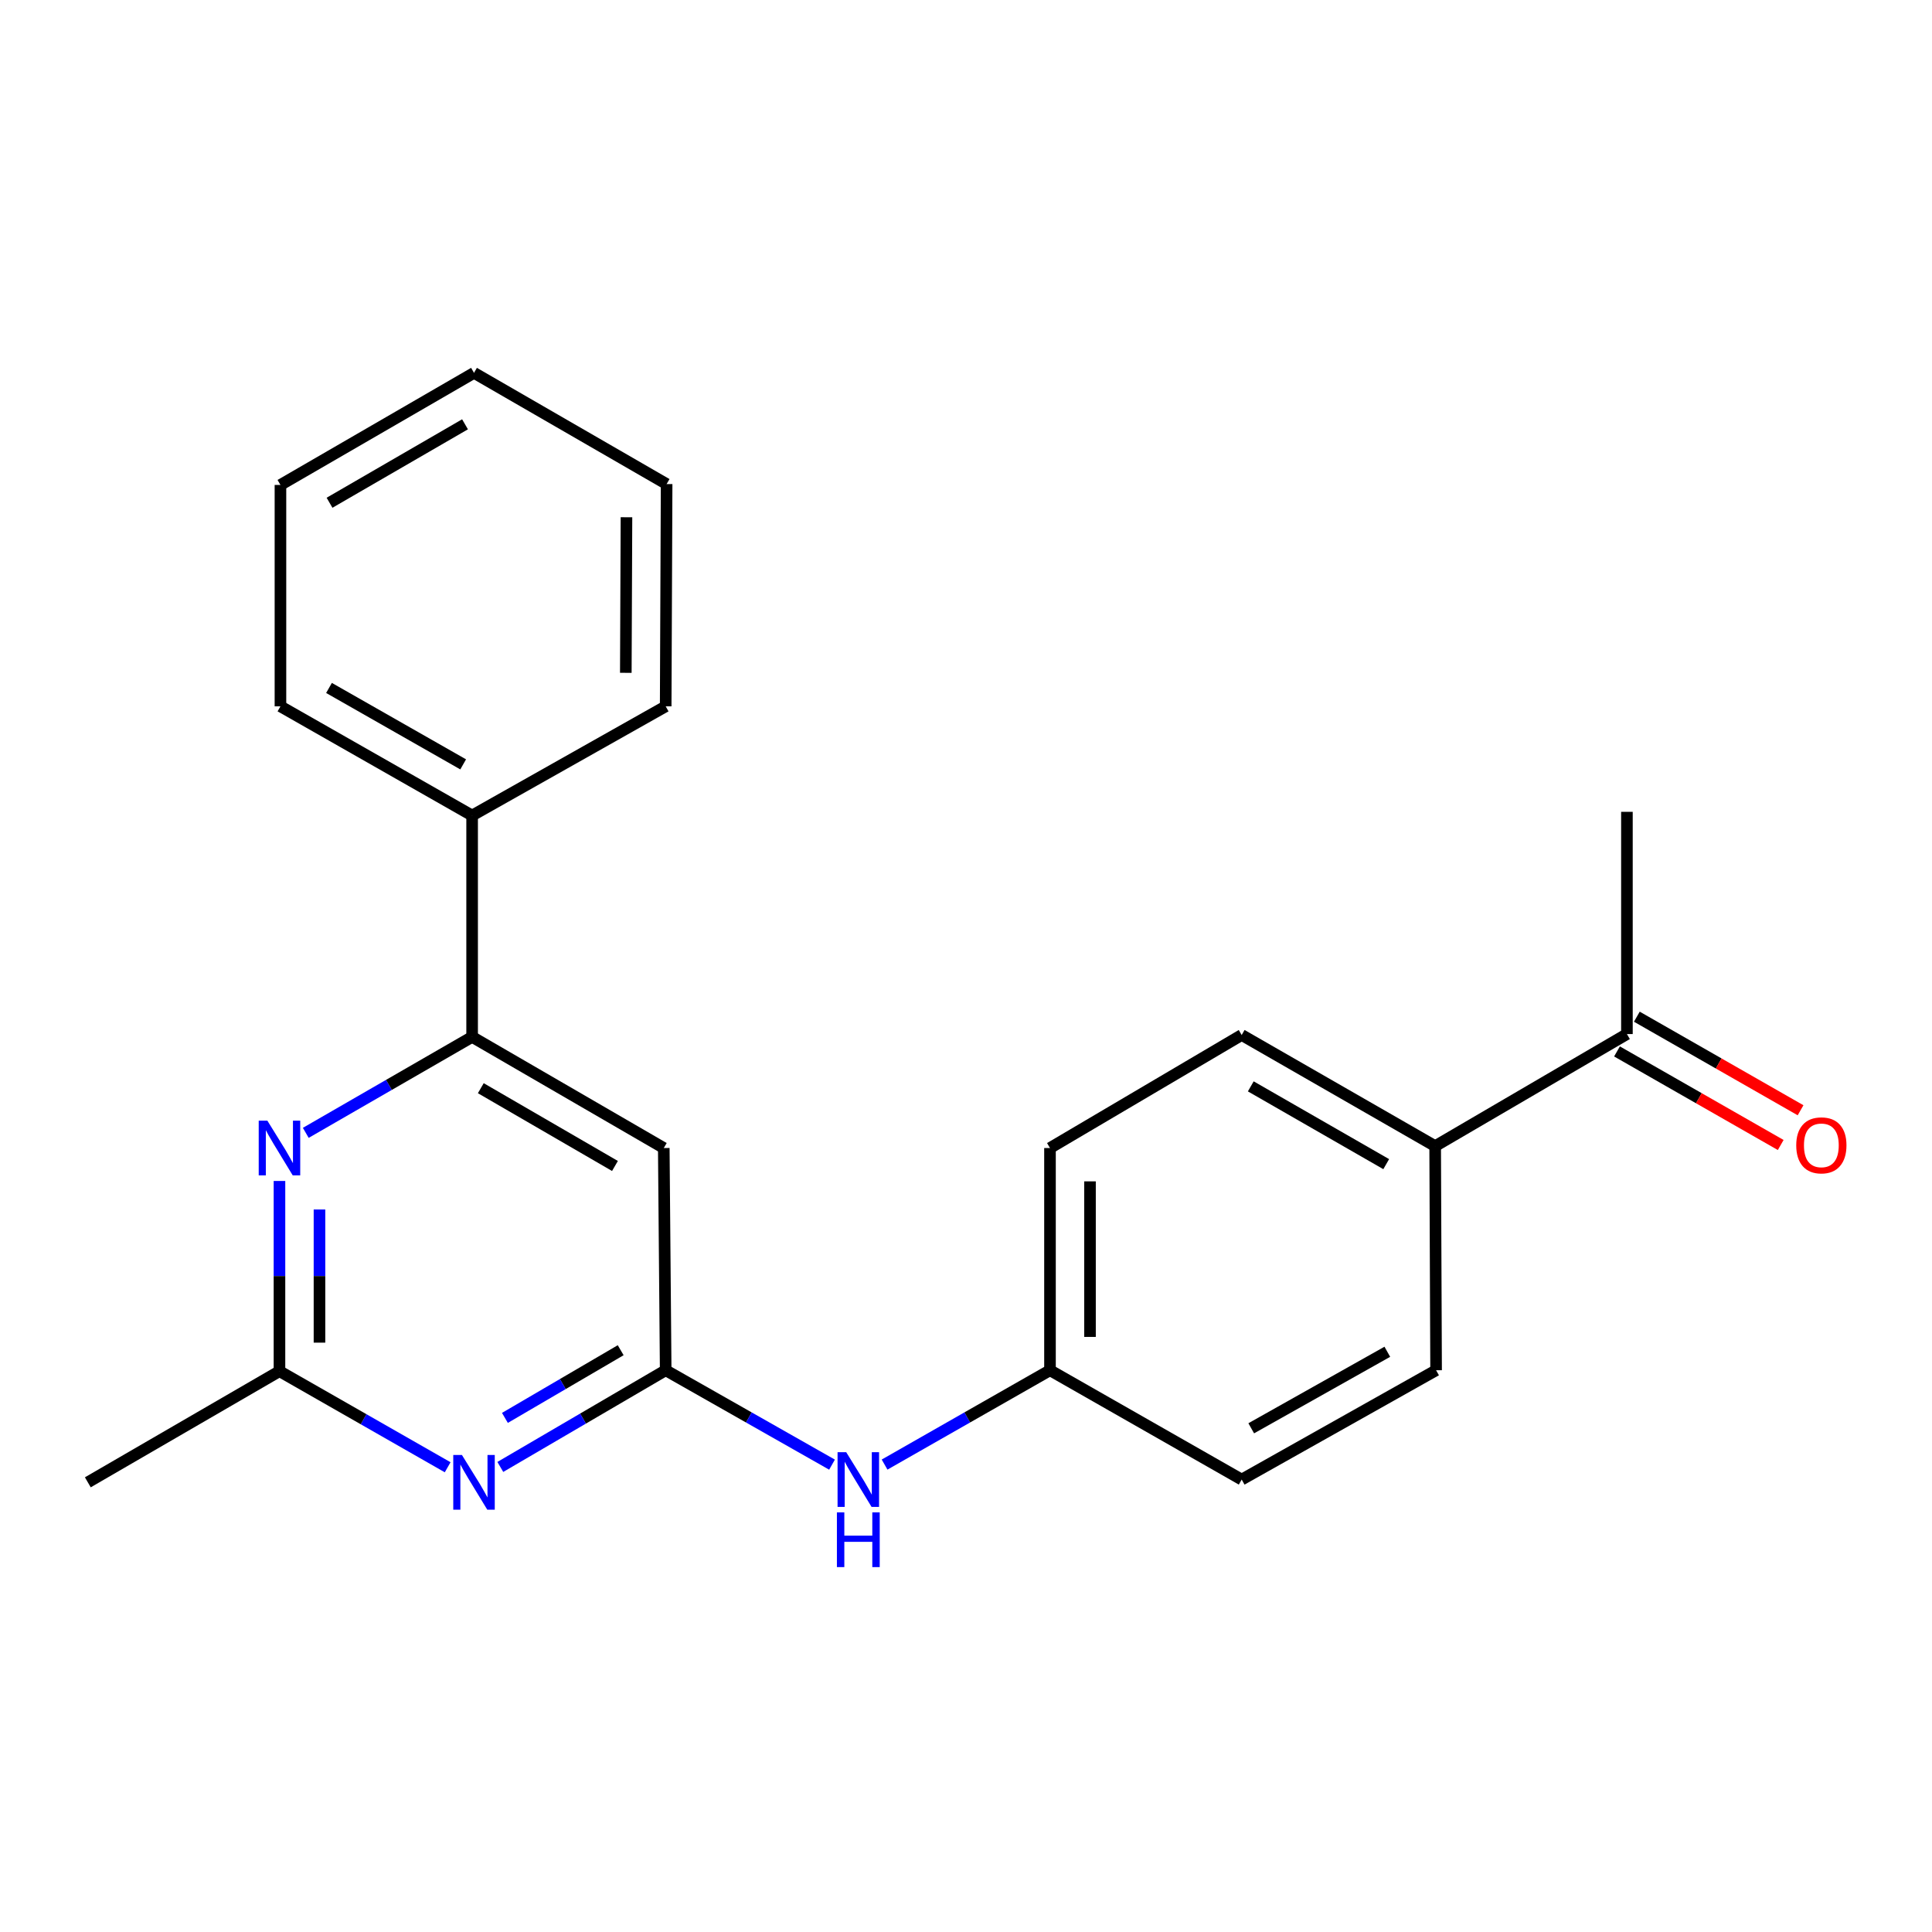 <?xml version='1.0' encoding='iso-8859-1'?>
<svg version='1.1' baseProfile='full'
              xmlns='http://www.w3.org/2000/svg'
                      xmlns:rdkit='http://www.rdkit.org/xml'
                      xmlns:xlink='http://www.w3.org/1999/xlink'
                  xml:space='preserve'
width='1000px' height='1000px' viewBox='0 0 1000 1000'>
<!-- END OF HEADER -->
<rect style='opacity:1.0;fill:#FFFFFF;stroke:none' width='1000' height='1000' x='0' y='0'> </rect>
<path class='bond-0' d='M 344.558,709.237 L 301.759,734.262' style='fill:none;fill-rule:evenodd;stroke:#000000;stroke-width:6px;stroke-linecap:butt;stroke-linejoin:miter;stroke-opacity:1' />
<path class='bond-0' d='M 301.759,734.262 L 258.961,759.287' style='fill:none;fill-rule:evenodd;stroke:#0000FF;stroke-width:6px;stroke-linecap:butt;stroke-linejoin:miter;stroke-opacity:1' />
<path class='bond-0' d='M 321.265,698.867 L 291.306,716.384' style='fill:none;fill-rule:evenodd;stroke:#000000;stroke-width:6px;stroke-linecap:butt;stroke-linejoin:miter;stroke-opacity:1' />
<path class='bond-0' d='M 291.306,716.384 L 261.347,733.901' style='fill:none;fill-rule:evenodd;stroke:#0000FF;stroke-width:6px;stroke-linecap:butt;stroke-linejoin:miter;stroke-opacity:1' />
<path class='bond-3' d='M 344.558,709.237 L 343.568,594.218' style='fill:none;fill-rule:evenodd;stroke:#000000;stroke-width:6px;stroke-linecap:butt;stroke-linejoin:miter;stroke-opacity:1' />
<path class='bond-5' d='M 344.558,709.237 L 387.607,733.668' style='fill:none;fill-rule:evenodd;stroke:#000000;stroke-width:6px;stroke-linecap:butt;stroke-linejoin:miter;stroke-opacity:1' />
<path class='bond-5' d='M 387.607,733.668 L 430.656,758.098' style='fill:none;fill-rule:evenodd;stroke:#0000FF;stroke-width:6px;stroke-linecap:butt;stroke-linejoin:miter;stroke-opacity:1' />
<path class='bond-4' d='M 231.708,759.454 L 188.181,734.587' style='fill:none;fill-rule:evenodd;stroke:#0000FF;stroke-width:6px;stroke-linecap:butt;stroke-linejoin:miter;stroke-opacity:1' />
<path class='bond-4' d='M 188.181,734.587 L 144.653,709.72' style='fill:none;fill-rule:evenodd;stroke:#000000;stroke-width:6px;stroke-linecap:butt;stroke-linejoin:miter;stroke-opacity:1' />
<path class='bond-1' d='M 158.271,586.364 L 201.32,561.534' style='fill:none;fill-rule:evenodd;stroke:#0000FF;stroke-width:6px;stroke-linecap:butt;stroke-linejoin:miter;stroke-opacity:1' />
<path class='bond-1' d='M 201.32,561.534 L 244.37,536.703' style='fill:none;fill-rule:evenodd;stroke:#000000;stroke-width:6px;stroke-linecap:butt;stroke-linejoin:miter;stroke-opacity:1' />
<path class='bond-22' d='M 144.653,611.266 L 144.653,660.493' style='fill:none;fill-rule:evenodd;stroke:#0000FF;stroke-width:6px;stroke-linecap:butt;stroke-linejoin:miter;stroke-opacity:1' />
<path class='bond-22' d='M 144.653,660.493 L 144.653,709.72' style='fill:none;fill-rule:evenodd;stroke:#000000;stroke-width:6px;stroke-linecap:butt;stroke-linejoin:miter;stroke-opacity:1' />
<path class='bond-22' d='M 165.363,626.034 L 165.363,660.493' style='fill:none;fill-rule:evenodd;stroke:#0000FF;stroke-width:6px;stroke-linecap:butt;stroke-linejoin:miter;stroke-opacity:1' />
<path class='bond-22' d='M 165.363,660.493 L 165.363,694.952' style='fill:none;fill-rule:evenodd;stroke:#000000;stroke-width:6px;stroke-linecap:butt;stroke-linejoin:miter;stroke-opacity:1' />
<path class='bond-2' d='M 244.37,536.703 L 343.568,594.218' style='fill:none;fill-rule:evenodd;stroke:#000000;stroke-width:6px;stroke-linecap:butt;stroke-linejoin:miter;stroke-opacity:1' />
<path class='bond-2' d='M 248.862,563.247 L 318.301,603.507' style='fill:none;fill-rule:evenodd;stroke:#000000;stroke-width:6px;stroke-linecap:butt;stroke-linejoin:miter;stroke-opacity:1' />
<path class='bond-8' d='M 244.37,536.703 L 244.37,422.111' style='fill:none;fill-rule:evenodd;stroke:#000000;stroke-width:6px;stroke-linecap:butt;stroke-linejoin:miter;stroke-opacity:1' />
<path class='bond-15' d='M 144.653,709.72 L 45.455,767.246' style='fill:none;fill-rule:evenodd;stroke:#000000;stroke-width:6px;stroke-linecap:butt;stroke-linejoin:miter;stroke-opacity:1' />
<path class='bond-12' d='M 457.858,758.066 L 500.665,733.651' style='fill:none;fill-rule:evenodd;stroke:#0000FF;stroke-width:6px;stroke-linecap:butt;stroke-linejoin:miter;stroke-opacity:1' />
<path class='bond-12' d='M 500.665,733.651 L 543.473,709.237' style='fill:none;fill-rule:evenodd;stroke:#000000;stroke-width:6px;stroke-linecap:butt;stroke-linejoin:miter;stroke-opacity:1' />
<path class='bond-6' d='M 842.092,535.231 L 742.836,593.229' style='fill:none;fill-rule:evenodd;stroke:#000000;stroke-width:6px;stroke-linecap:butt;stroke-linejoin:miter;stroke-opacity:1' />
<path class='bond-9' d='M 836.955,544.221 L 879.324,568.435' style='fill:none;fill-rule:evenodd;stroke:#000000;stroke-width:6px;stroke-linecap:butt;stroke-linejoin:miter;stroke-opacity:1' />
<path class='bond-9' d='M 879.324,568.435 L 921.693,592.65' style='fill:none;fill-rule:evenodd;stroke:#FF0000;stroke-width:6px;stroke-linecap:butt;stroke-linejoin:miter;stroke-opacity:1' />
<path class='bond-9' d='M 847.23,526.241 L 889.6,550.455' style='fill:none;fill-rule:evenodd;stroke:#000000;stroke-width:6px;stroke-linecap:butt;stroke-linejoin:miter;stroke-opacity:1' />
<path class='bond-9' d='M 889.6,550.455 L 931.969,574.67' style='fill:none;fill-rule:evenodd;stroke:#FF0000;stroke-width:6px;stroke-linecap:butt;stroke-linejoin:miter;stroke-opacity:1' />
<path class='bond-16' d='M 842.092,535.231 L 842.092,420.201' style='fill:none;fill-rule:evenodd;stroke:#000000;stroke-width:6px;stroke-linecap:butt;stroke-linejoin:miter;stroke-opacity:1' />
<path class='bond-7' d='M 742.836,593.229 L 642.694,535.714' style='fill:none;fill-rule:evenodd;stroke:#000000;stroke-width:6px;stroke-linecap:butt;stroke-linejoin:miter;stroke-opacity:1' />
<path class='bond-7' d='M 717.501,602.56 L 647.401,562.3' style='fill:none;fill-rule:evenodd;stroke:#000000;stroke-width:6px;stroke-linecap:butt;stroke-linejoin:miter;stroke-opacity:1' />
<path class='bond-23' d='M 742.836,593.229 L 743.32,709.237' style='fill:none;fill-rule:evenodd;stroke:#000000;stroke-width:6px;stroke-linecap:butt;stroke-linejoin:miter;stroke-opacity:1' />
<path class='bond-17' d='M 244.37,422.111 L 145.159,365.597' style='fill:none;fill-rule:evenodd;stroke:#000000;stroke-width:6px;stroke-linecap:butt;stroke-linejoin:miter;stroke-opacity:1' />
<path class='bond-17' d='M 239.739,395.639 L 170.291,356.079' style='fill:none;fill-rule:evenodd;stroke:#000000;stroke-width:6px;stroke-linecap:butt;stroke-linejoin:miter;stroke-opacity:1' />
<path class='bond-18' d='M 244.37,422.111 L 344.558,365.597' style='fill:none;fill-rule:evenodd;stroke:#000000;stroke-width:6px;stroke-linecap:butt;stroke-linejoin:miter;stroke-opacity:1' />
<path class='bond-10' d='M 743.32,709.237 L 642.694,765.82' style='fill:none;fill-rule:evenodd;stroke:#000000;stroke-width:6px;stroke-linecap:butt;stroke-linejoin:miter;stroke-opacity:1' />
<path class='bond-10' d='M 718.075,699.673 L 647.638,739.281' style='fill:none;fill-rule:evenodd;stroke:#000000;stroke-width:6px;stroke-linecap:butt;stroke-linejoin:miter;stroke-opacity:1' />
<path class='bond-11' d='M 642.694,535.714 L 543.473,594.218' style='fill:none;fill-rule:evenodd;stroke:#000000;stroke-width:6px;stroke-linecap:butt;stroke-linejoin:miter;stroke-opacity:1' />
<path class='bond-13' d='M 543.473,709.237 L 642.694,765.82' style='fill:none;fill-rule:evenodd;stroke:#000000;stroke-width:6px;stroke-linecap:butt;stroke-linejoin:miter;stroke-opacity:1' />
<path class='bond-14' d='M 543.473,709.237 L 543.473,594.218' style='fill:none;fill-rule:evenodd;stroke:#000000;stroke-width:6px;stroke-linecap:butt;stroke-linejoin:miter;stroke-opacity:1' />
<path class='bond-14' d='M 564.182,691.984 L 564.182,611.471' style='fill:none;fill-rule:evenodd;stroke:#000000;stroke-width:6px;stroke-linecap:butt;stroke-linejoin:miter;stroke-opacity:1' />
<path class='bond-19' d='M 145.159,365.597 L 145.159,251.004' style='fill:none;fill-rule:evenodd;stroke:#000000;stroke-width:6px;stroke-linecap:butt;stroke-linejoin:miter;stroke-opacity:1' />
<path class='bond-20' d='M 344.558,365.597 L 345.041,250.555' style='fill:none;fill-rule:evenodd;stroke:#000000;stroke-width:6px;stroke-linecap:butt;stroke-linejoin:miter;stroke-opacity:1' />
<path class='bond-20' d='M 323.921,348.254 L 324.259,267.725' style='fill:none;fill-rule:evenodd;stroke:#000000;stroke-width:6px;stroke-linecap:butt;stroke-linejoin:miter;stroke-opacity:1' />
<path class='bond-24' d='M 145.159,251.004 L 245.347,192.994' style='fill:none;fill-rule:evenodd;stroke:#000000;stroke-width:6px;stroke-linecap:butt;stroke-linejoin:miter;stroke-opacity:1' />
<path class='bond-24' d='M 170.565,260.225 L 240.696,219.618' style='fill:none;fill-rule:evenodd;stroke:#000000;stroke-width:6px;stroke-linecap:butt;stroke-linejoin:miter;stroke-opacity:1' />
<path class='bond-21' d='M 345.041,250.555 L 245.347,192.994' style='fill:none;fill-rule:evenodd;stroke:#000000;stroke-width:6px;stroke-linecap:butt;stroke-linejoin:miter;stroke-opacity:1' />
<path  class='atom-1' d='M 239.087 753.086
L 248.367 768.086
Q 249.287 769.566, 250.767 772.246
Q 252.247 774.926, 252.327 775.086
L 252.327 753.086
L 256.087 753.086
L 256.087 781.406
L 252.207 781.406
L 242.247 765.006
Q 241.087 763.086, 239.847 760.886
Q 238.647 758.686, 238.287 758.006
L 238.287 781.406
L 234.607 781.406
L 234.607 753.086
L 239.087 753.086
' fill='#0000FF'/>
<path  class='atom-2' d='M 138.393 580.058
L 147.673 595.058
Q 148.593 596.538, 150.073 599.218
Q 151.553 601.898, 151.633 602.058
L 151.633 580.058
L 155.393 580.058
L 155.393 608.378
L 151.513 608.378
L 141.553 591.978
Q 140.393 590.058, 139.153 587.858
Q 137.953 585.658, 137.593 584.978
L 137.593 608.378
L 133.913 608.378
L 133.913 580.058
L 138.393 580.058
' fill='#0000FF'/>
<path  class='atom-6' d='M 438.002 751.66
L 447.282 766.66
Q 448.202 768.14, 449.682 770.82
Q 451.162 773.5, 451.242 773.66
L 451.242 751.66
L 455.002 751.66
L 455.002 779.98
L 451.122 779.98
L 441.162 763.58
Q 440.002 761.66, 438.762 759.46
Q 437.562 757.26, 437.202 756.58
L 437.202 779.98
L 433.522 779.98
L 433.522 751.66
L 438.002 751.66
' fill='#0000FF'/>
<path  class='atom-6' d='M 433.182 782.812
L 437.022 782.812
L 437.022 794.852
L 451.502 794.852
L 451.502 782.812
L 455.342 782.812
L 455.342 811.132
L 451.502 811.132
L 451.502 798.052
L 437.022 798.052
L 437.022 811.132
L 433.182 811.132
L 433.182 782.812
' fill='#0000FF'/>
<path  class='atom-10' d='M 929.729 592.826
Q 929.729 586.026, 933.089 582.226
Q 936.449 578.426, 942.729 578.426
Q 949.009 578.426, 952.369 582.226
Q 955.729 586.026, 955.729 592.826
Q 955.729 599.706, 952.329 603.626
Q 948.929 607.506, 942.729 607.506
Q 936.489 607.506, 933.089 603.626
Q 929.729 599.746, 929.729 592.826
M 942.729 604.306
Q 947.049 604.306, 949.369 601.426
Q 951.729 598.506, 951.729 592.826
Q 951.729 587.266, 949.369 584.466
Q 947.049 581.626, 942.729 581.626
Q 938.409 581.626, 936.049 584.426
Q 933.729 587.226, 933.729 592.826
Q 933.729 598.546, 936.049 601.426
Q 938.409 604.306, 942.729 604.306
' fill='#FF0000'/>
</svg>
